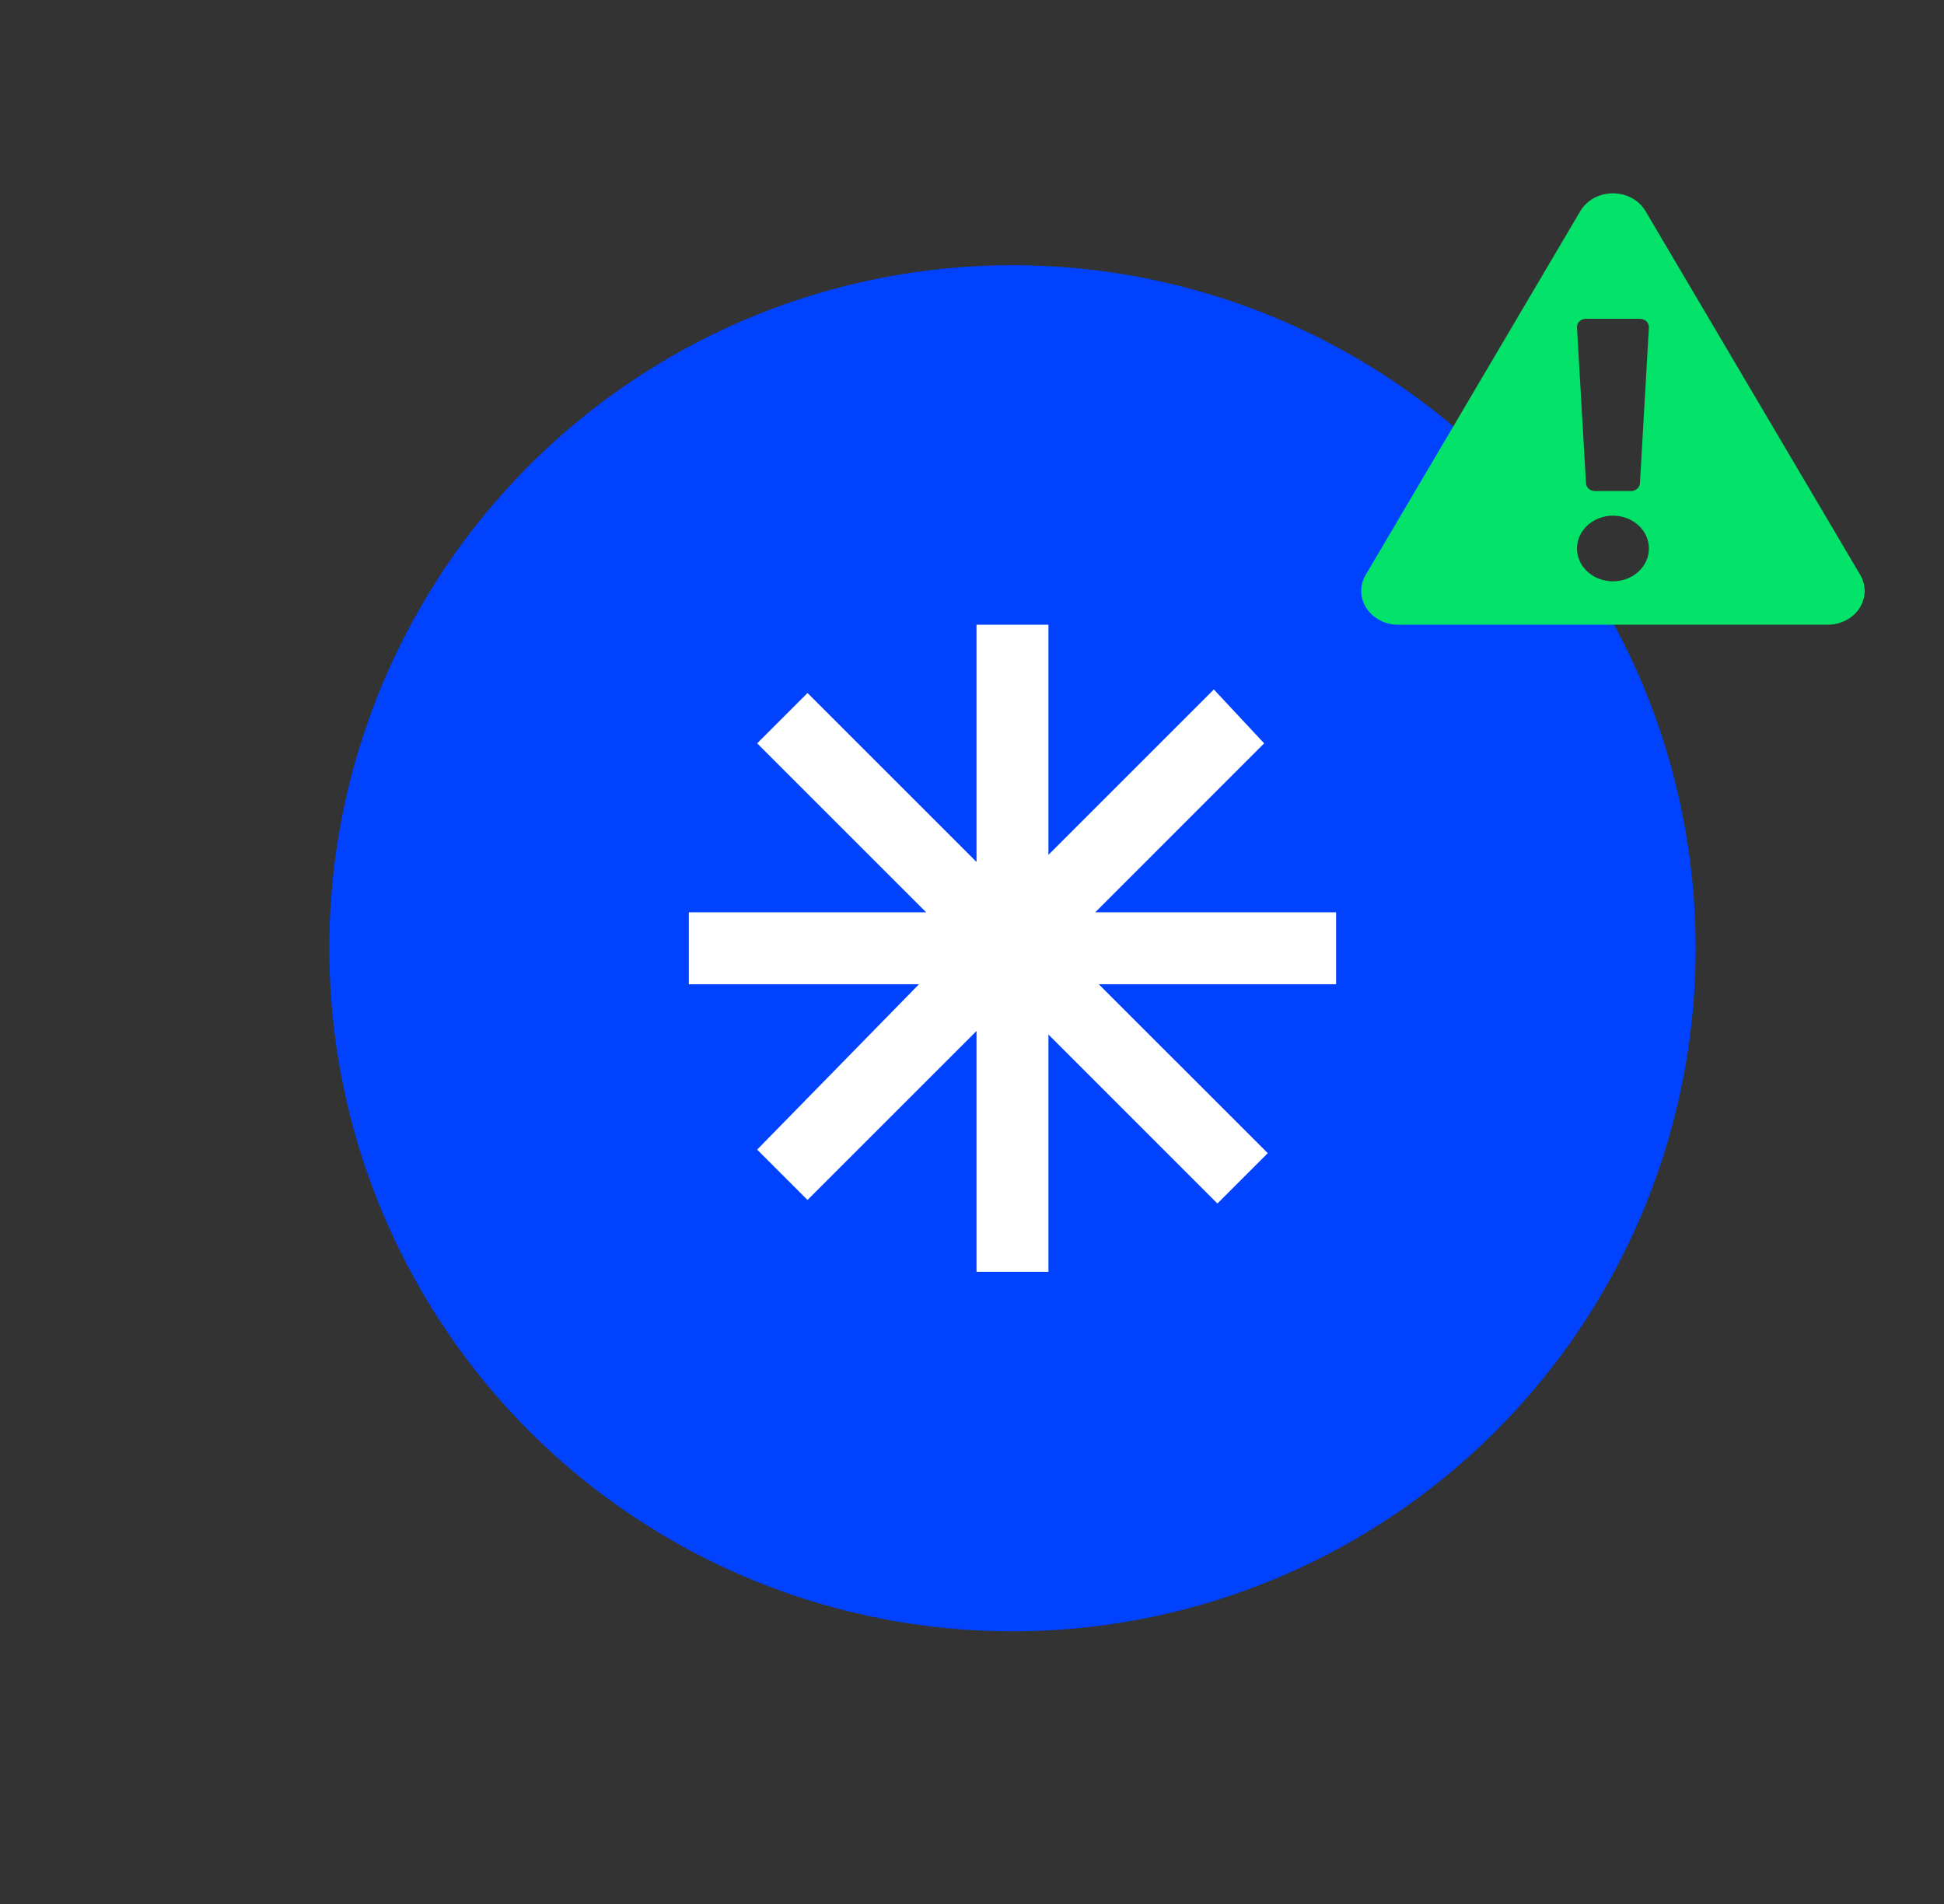 <svg width="49" height="48" viewBox="0 0 49 48" fill="none" xmlns="http://www.w3.org/2000/svg">
<rect x="0" y="0" width="49" height="48" fill="#333333" stroke="none"/>
<circle cx="25.52" cy="23.906" r="17.22" fill="#0142FF"/>
<path d="M33.677 24.813H27.695L31.955 29.072L30.686 30.341L26.427 26.081V32.063H24.614V25.991L20.354 30.251L19.085 28.982L23.164 24.813H17.363V23H23.345L19.085 18.74L20.354 17.471L24.614 21.731V15.749H26.427V21.55L30.596 17.381L31.864 18.74L27.605 23H33.677V24.813Z" fill="white"/>
<path d="M46.889 14.494L41.476 5.322C41.397 5.187 41.278 5.073 41.133 4.994C40.989 4.915 40.823 4.874 40.655 4.874C40.486 4.874 40.321 4.915 40.176 4.994C40.031 5.073 39.913 5.187 39.833 5.322L34.423 14.494C34.346 14.624 34.308 14.769 34.312 14.916C34.315 15.063 34.361 15.207 34.443 15.334C34.526 15.46 34.643 15.565 34.783 15.638C34.923 15.711 35.082 15.749 35.243 15.749H46.068C46.23 15.749 46.388 15.711 46.528 15.638C46.669 15.565 46.786 15.46 46.868 15.334C46.951 15.207 46.996 15.063 47 14.916C47.003 14.769 46.965 14.624 46.889 14.494ZM40.656 14.655C40.477 14.655 40.301 14.607 40.152 14.516C40.003 14.425 39.887 14.296 39.818 14.145C39.75 13.993 39.732 13.827 39.767 13.666C39.802 13.506 39.888 13.358 40.015 13.243C40.142 13.127 40.303 13.048 40.479 13.016C40.655 12.984 40.837 13.001 41.003 13.063C41.168 13.126 41.31 13.232 41.41 13.368C41.509 13.504 41.562 13.664 41.562 13.828C41.562 13.937 41.539 14.044 41.493 14.145C41.448 14.245 41.381 14.336 41.297 14.413C41.213 14.49 41.113 14.551 41.003 14.592C40.893 14.634 40.775 14.655 40.656 14.655ZM41.336 12.183C41.333 12.236 41.307 12.286 41.265 12.323C41.223 12.359 41.167 12.38 41.109 12.38H40.203C40.144 12.38 40.089 12.359 40.047 12.323C40.004 12.286 39.979 12.236 39.976 12.183L39.749 8.253C39.747 8.197 39.769 8.142 39.81 8.1C39.832 8.08 39.858 8.064 39.886 8.053C39.914 8.042 39.945 8.036 39.976 8.036H41.336C41.367 8.036 41.397 8.042 41.426 8.053C41.454 8.064 41.48 8.08 41.501 8.1C41.542 8.142 41.564 8.197 41.562 8.253L41.336 12.183Z" fill="#04E369"/>
</svg>
